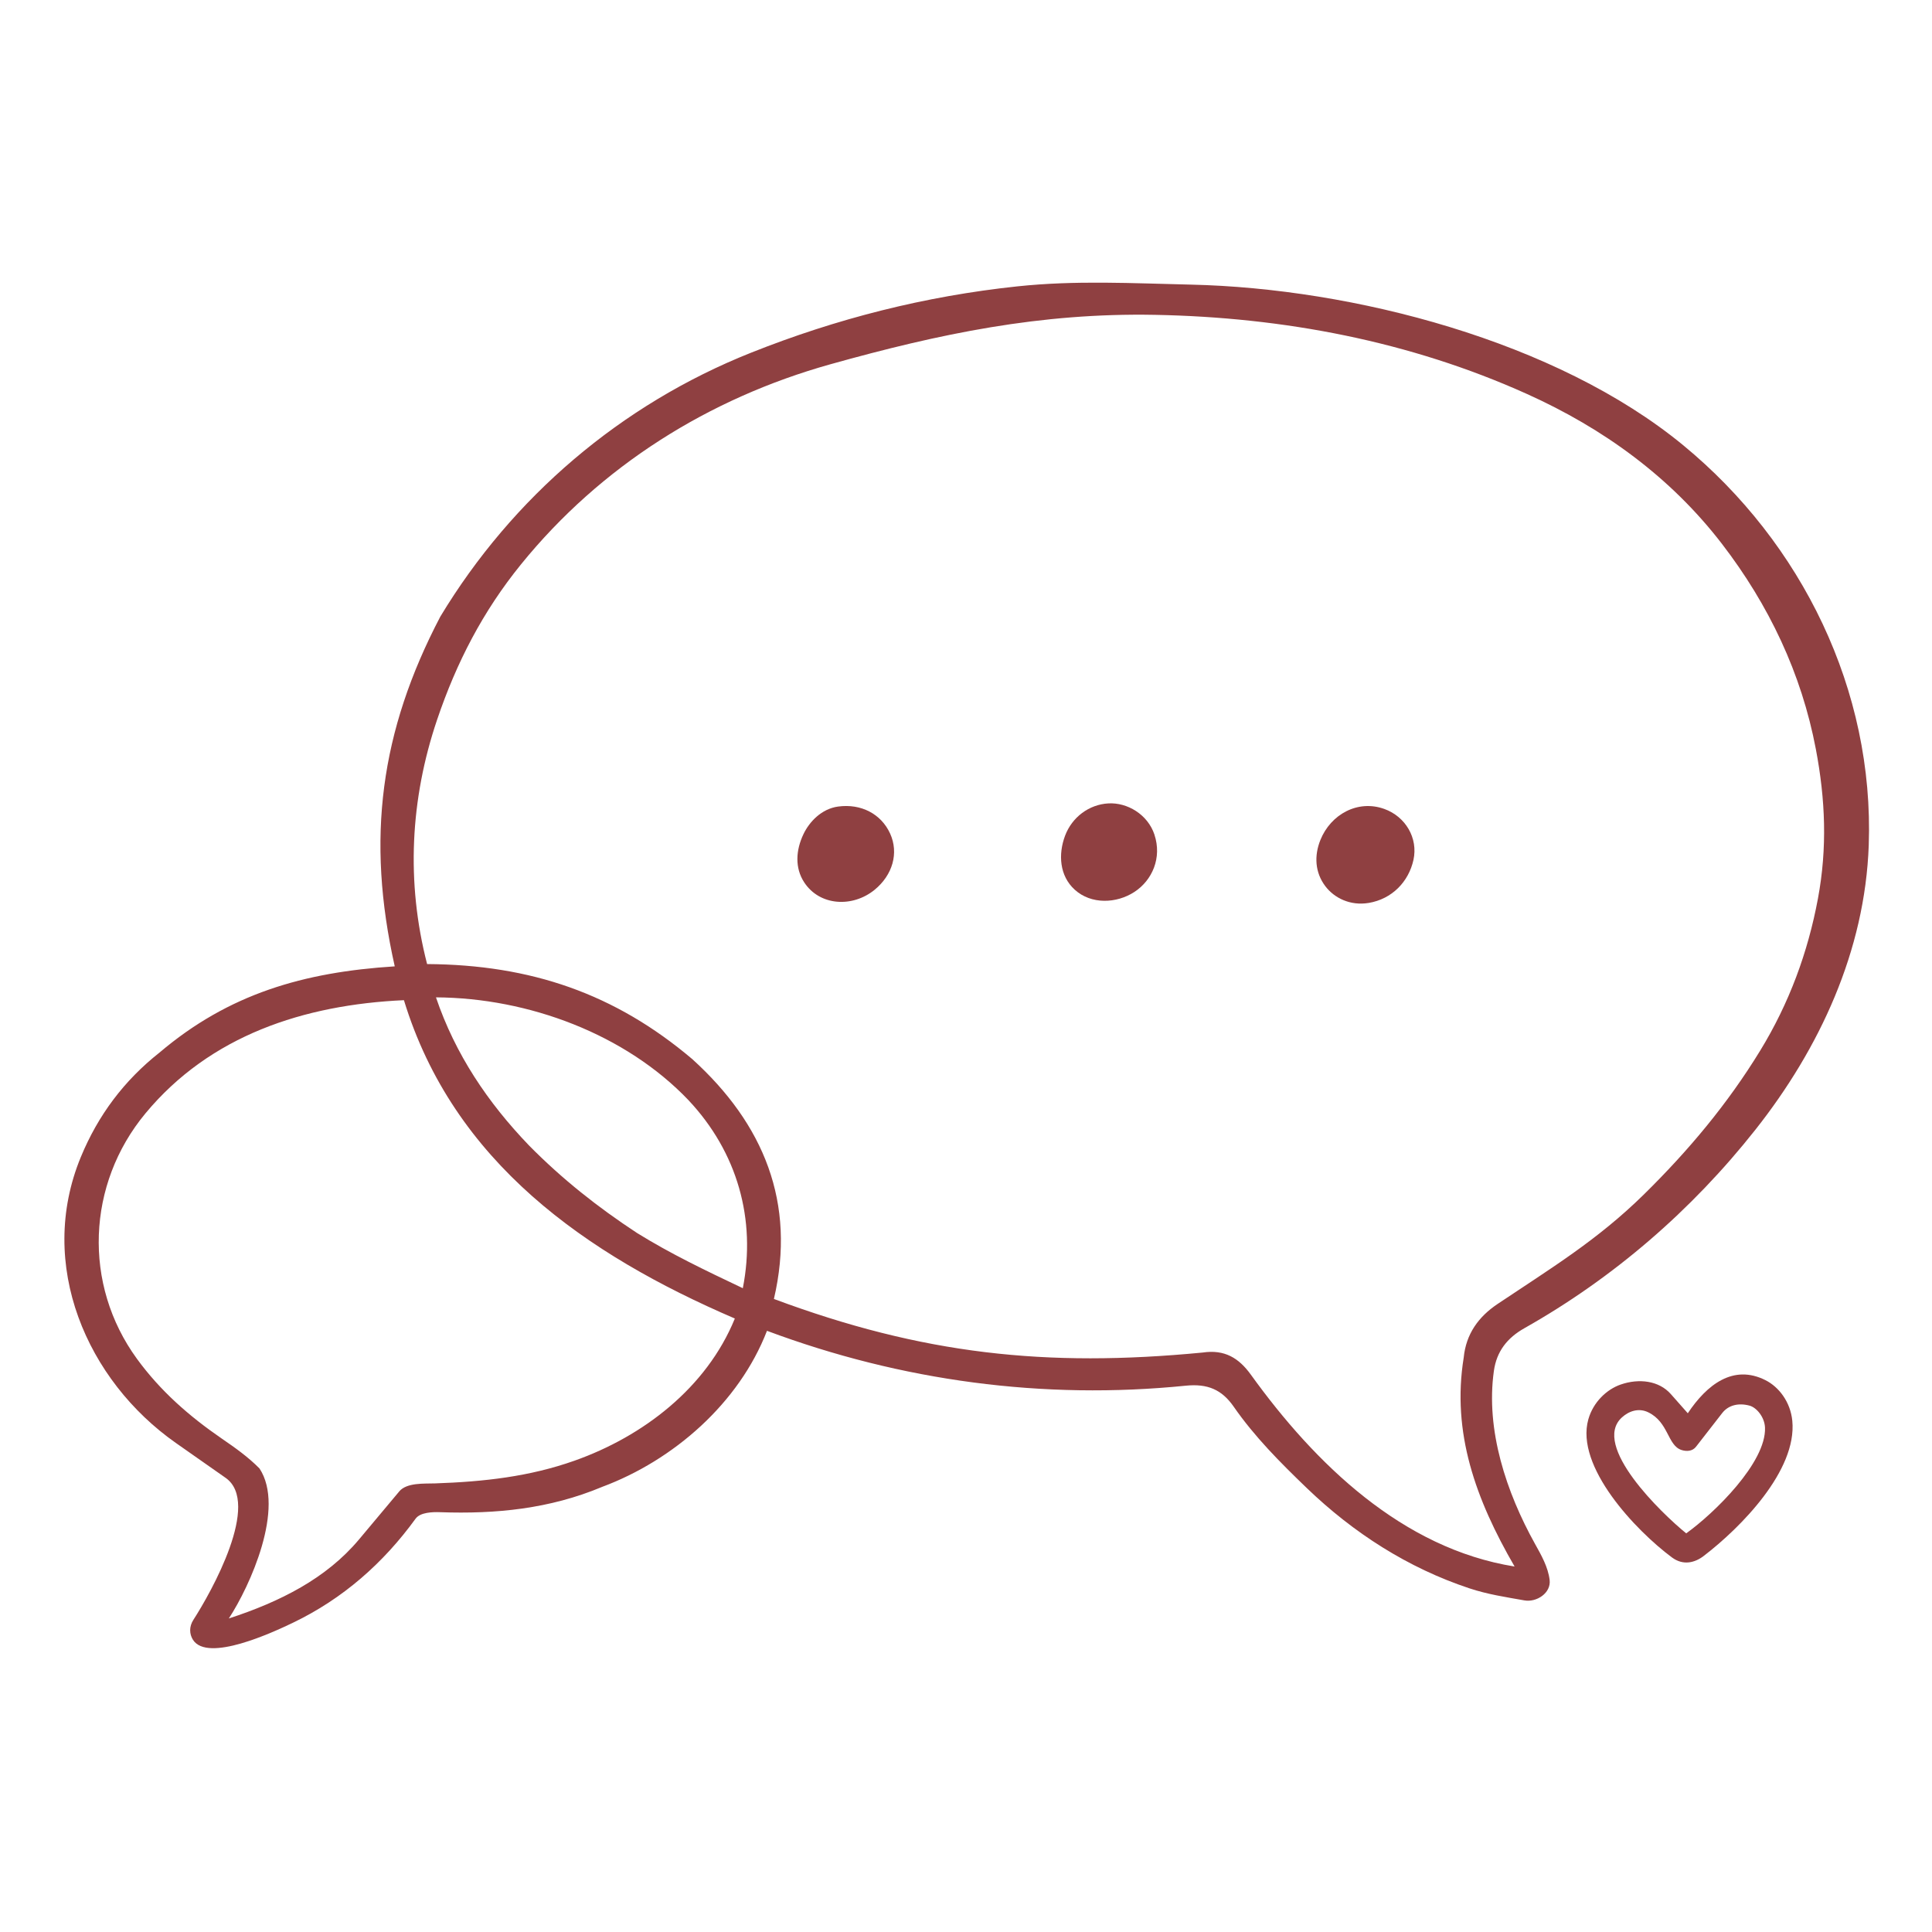 <svg width="1080" height="1080" viewBox="0 0 1080 1080" fill="none" xmlns="http://www.w3.org/2000/svg">
<path d="M336.489 831.224C307.176 843.491 277.121 846.42 246.027 845.327C241.776 845.178 234.947 845.354 232.315 848.957C214.217 873.884 191.612 893.737 163.783 907.111C152.433 912.563 116.075 929.433 107.897 916.706C105.832 913.494 105.657 909.284 108.113 905.491C118.194 889.85 146.09 840.131 126.116 826.122L98.342 806.648C48.61 771.761 20.309 707.008 45.182 646.79C54.858 623.361 69.393 604.008 89.165 588.393C127.857 555.558 169.667 543.439 220.668 540.2C204.608 468.793 212.544 408.872 246.135 344.699C286.487 277.854 347.124 226.138 419.745 197.203C467.75 178.079 517.199 165.555 568.618 160.089C601.453 156.607 632.898 158.362 665.734 159.104C756.223 161.142 870.047 190.563 940.928 248.892C1007.41 303.604 1047.69 385.929 1044.64 472.477C1042.56 531.549 1017.15 586.099 981.294 631.499C945.678 676.588 901.898 714.404 852.165 742.462C842.543 747.887 836.632 755.418 835.093 766.322C830.41 799.441 842.084 834.314 858.117 863.114C861.612 869.39 865.351 875.895 866.255 883.196C867.159 890.497 858.967 895.855 852.125 894.627C841.571 892.751 831.625 891.28 821.381 887.879C787.007 876.475 756.588 856.92 730.5 831.831C715.52 817.418 701.336 803.166 689.635 786.323C682.995 776.768 675.005 773.381 662.846 774.609C583.234 782.652 503.838 771.991 428.747 743.933C413.132 784.326 376.572 816.311 336.503 831.21L336.489 831.224ZM846.659 875.679C824.917 838.161 811.435 800.831 818.223 758.9C819.519 745.701 826.496 736.065 837.158 728.925C866.687 709.14 892.869 693.35 918.929 667.722C943.789 643.281 965.733 617.112 983.993 587.246C1000.09 560.916 1010.61 532.534 1016.25 502.263C1021.51 473.989 1020.42 446.903 1015.07 418.75C1007.04 376.441 988.797 338.113 962.548 303.982C933.883 266.72 896.351 239.472 853.448 220.173C787.966 190.698 717.504 177.364 645.666 176.001C581.601 174.786 525.323 186.528 464.241 203.613C396.181 222.656 335.828 260.525 291.238 315.494C269.955 341.73 255.204 370.246 244.367 402.259C229.305 446.727 226.957 493.221 238.753 538.917C296.785 539.282 343.791 555.463 387.018 592.078C426.858 628.206 445.185 672.351 432.62 726.132C515.606 757.037 584.637 764.514 672.293 756.079C684.561 754.244 692.537 759.129 699.284 768.509C735.17 818.295 783.971 865.652 846.659 875.693V875.679ZM384.912 615.047C349.715 578.15 295.584 557.825 243.706 557.528C254.543 589.446 272.708 616.357 295.691 640.285C314.194 659.057 334.074 674.78 356.099 689.248C375.101 701.016 394.198 710.112 415.238 720.113C422.822 681.663 412.161 644.05 384.912 615.061V615.047ZM223.165 833.72C227.376 828.687 237.187 829.429 243.247 829.226C270.346 828.295 295.867 825.488 321.131 816.54C359.432 802.99 394.953 775.85 410.784 737.063C327.542 701.286 253.45 649.597 225.797 559.107C169.951 561.658 117.452 578.784 81.27 622.43C48.529 661.932 46.207 717.967 76.573 759.615C89.624 777.51 105.589 791.533 123.835 804.084C131.393 809.28 138.586 814.327 145.051 820.872C159.586 842.857 139.774 886.624 127.911 904.736C156.549 895.397 182.407 882.386 200.667 860.591L223.178 833.72H223.165Z" fill="#8F4041"/>
<path d="M934.715 870.686C914.444 855.652 880.434 819.847 887.884 793.436C890.637 783.692 898.235 776.634 905.982 773.961C916.212 770.426 927.359 771.775 933.999 779.292L943.487 790.021C954.149 774.015 968.927 762.463 986.916 771.532C994.366 775.284 1000.87 783.624 1001.91 794.259C1004.62 821.993 973.097 853.951 952.3 869.849C947.293 873.682 940.801 875.18 934.715 870.673V870.686ZM942.596 857.163C958.17 846.016 987.402 817.553 986.647 798.052C986.417 792.154 981.923 786.809 977.996 785.757C971.95 784.124 966.241 785.392 962.732 789.9L948.076 808.74C946.051 811.345 942.731 811.439 939.992 810.562C932.069 808.011 932.879 795.055 921.367 789.482C916.063 786.904 910.598 788.739 906.63 792.37C889.436 808.106 928.911 846.043 942.61 857.163H942.596Z" fill="#8F4041"/>
<path d="M765.065 504.746C754.754 506.46 745.86 501.966 740.88 495.407C735.077 487.769 734.55 478.403 738.113 469.549C743.863 455.257 758.991 446.836 773.877 452.221C785.686 456.485 792.826 468.497 790.126 480.71C787.427 492.924 778.129 502.587 765.051 504.76L765.065 504.746Z" fill="#8F4041"/>
<path d="M645.344 466.606C649.622 479.495 644.143 492.046 634.169 498.578C624.182 505.11 609.998 505.731 600.754 497.323C592.238 489.576 591.496 477.538 595.369 467.2C599.242 456.862 608.716 449.696 619.621 449.102C630.121 448.522 641.579 455.216 645.357 466.593L645.344 466.606Z" fill="#8F4041"/>
<path d="M488.856 497.445C476.602 507.418 458.261 506.501 449.57 493.261C444.239 485.15 444.86 475.258 449.138 466.297C452.458 459.319 459.287 452.126 468.491 450.871C481.325 449.116 492.554 454.973 497.561 465.919C502.568 476.864 498.964 489.212 488.856 497.445Z" fill="#8F4041"/>
</svg>
